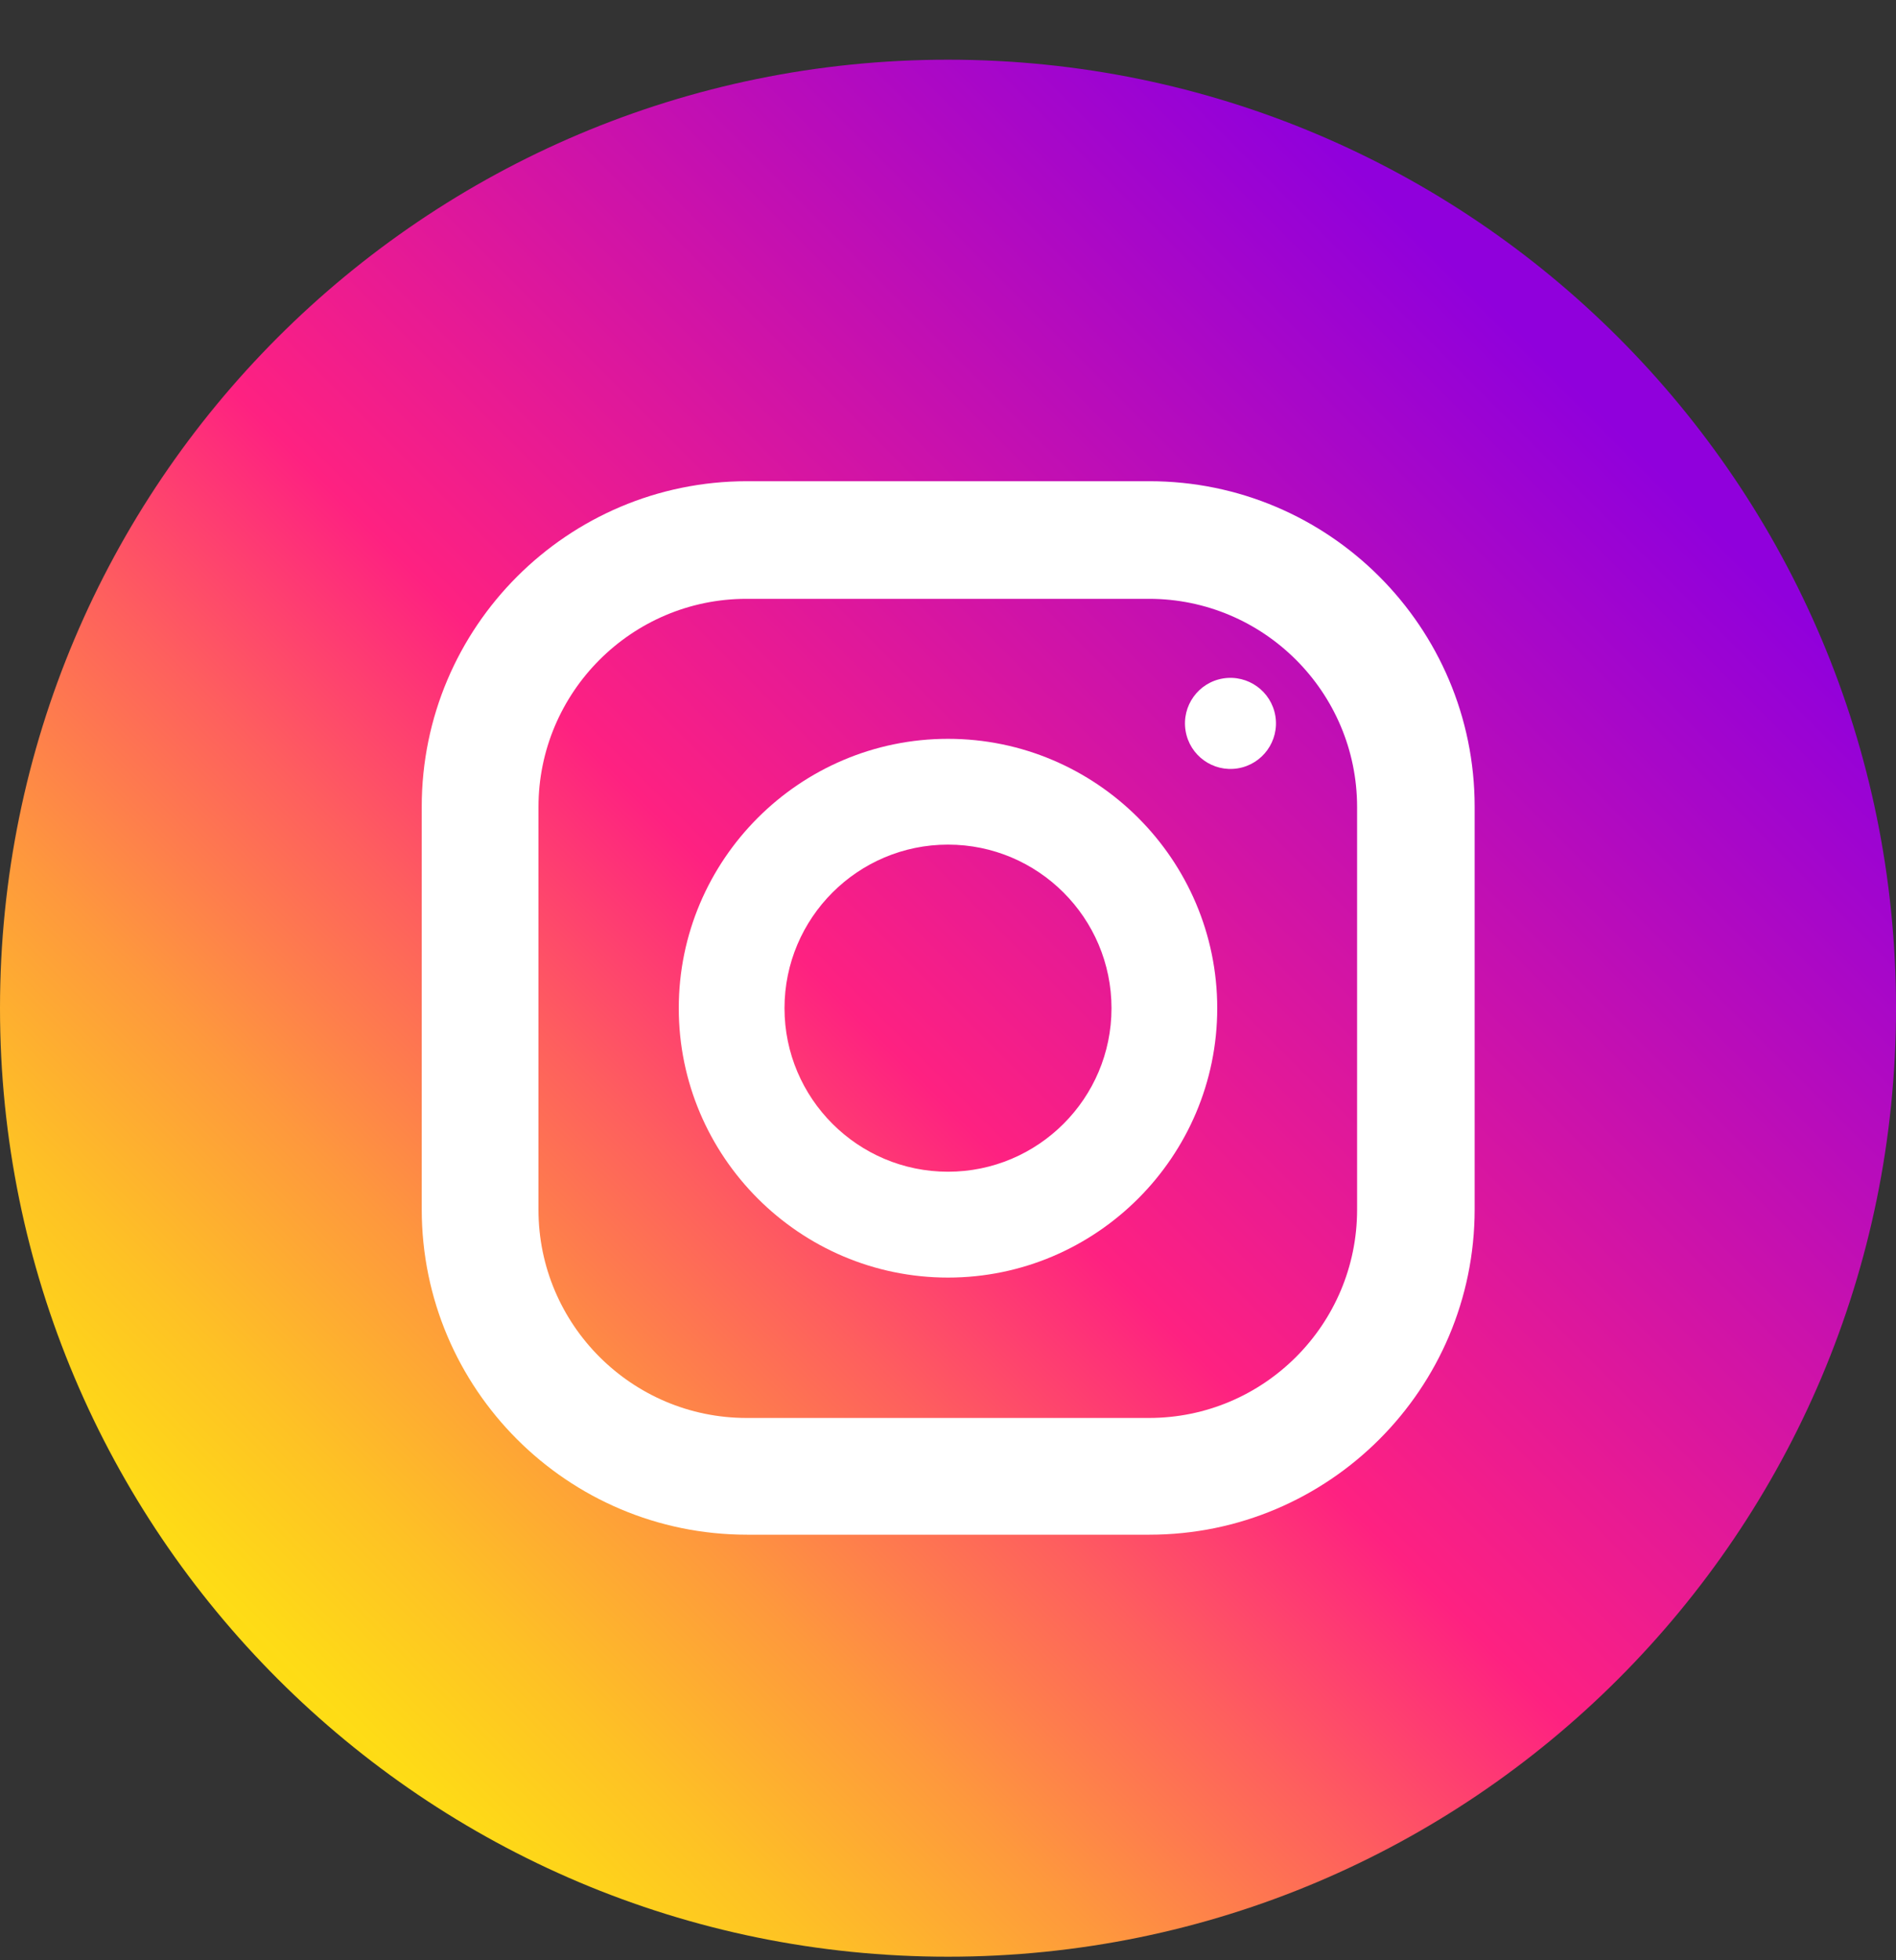 <svg width="30" height="31" viewBox="0 0 30 31" fill="none" xmlns="http://www.w3.org/2000/svg">
<rect x="0" y="0" width="30" height="31" fill="#333333" stroke="none"/>
<g clipPath="url(#clip0_769_235)">
<path d="M15 30.944C23.284 30.944 30 24.228 30 15.944C30 7.659 23.284 0.944 15 0.944C6.716 0.944 0 7.659 0 15.944C0 24.228 6.716 30.944 15 30.944Z" fill="url(#paint0_linear_769_235)"/>
<path d="M18.187 7.61H11.82C8.98 7.61 6.673 9.917 6.673 12.757V19.124C6.673 21.964 8.98 24.27 11.82 24.27H18.187C21.027 24.27 23.333 21.964 23.333 19.124V12.757C23.333 9.917 21.027 7.61 18.187 7.61ZM21.473 19.13C21.473 20.944 20 22.424 18.18 22.424H11.813C10 22.424 8.52 20.95 8.52 19.13V12.764C8.52 10.95 9.993 9.47 11.813 9.47H18.18C19.993 9.47 21.473 10.944 21.473 12.764V19.13Z" fill="white"/>
<path d="M15 11.684C12.653 11.684 10.74 13.597 10.74 15.944C10.74 18.29 12.653 20.204 15 20.204C17.347 20.204 19.26 18.29 19.26 15.944C19.26 13.597 17.347 11.684 15 11.684ZM15 18.53C13.573 18.53 12.413 17.37 12.413 15.944C12.413 14.517 13.573 13.357 15 13.357C16.427 13.357 17.587 14.517 17.587 15.944C17.587 17.37 16.427 18.53 15 18.53Z" fill="white"/>
<path d="M19.585 12.151C19.977 12.087 20.244 11.717 20.18 11.324C20.116 10.932 19.746 10.666 19.354 10.729C18.961 10.793 18.695 11.163 18.759 11.556C18.823 11.948 19.192 12.215 19.585 12.151Z" fill="white"/>
</g>
<defs>
<linearGradient id="paint0_linear_769_235" x1="3.579" y1="27.365" x2="24.895" y2="6.048" gradientUnits="userSpaceOnUse">
<stop stop-color="#FEE411"/>
<stop offset="0.052" stop-color="#FEDB16"/>
<stop offset="0.138" stop-color="#FEC125"/>
<stop offset="0.248" stop-color="#FE983D"/>
<stop offset="0.376" stop-color="#FE5F5E"/>
<stop offset="0.5" stop-color="#FE2181"/>
<stop offset="1" stop-color="#9000DC"/>
</linearGradient>
<clipPath id="clip0_769_235">
<rect width="30" height="30" fill="white" transform="translate(0 0.944)"/>
</clipPath>
</defs>
</svg>
